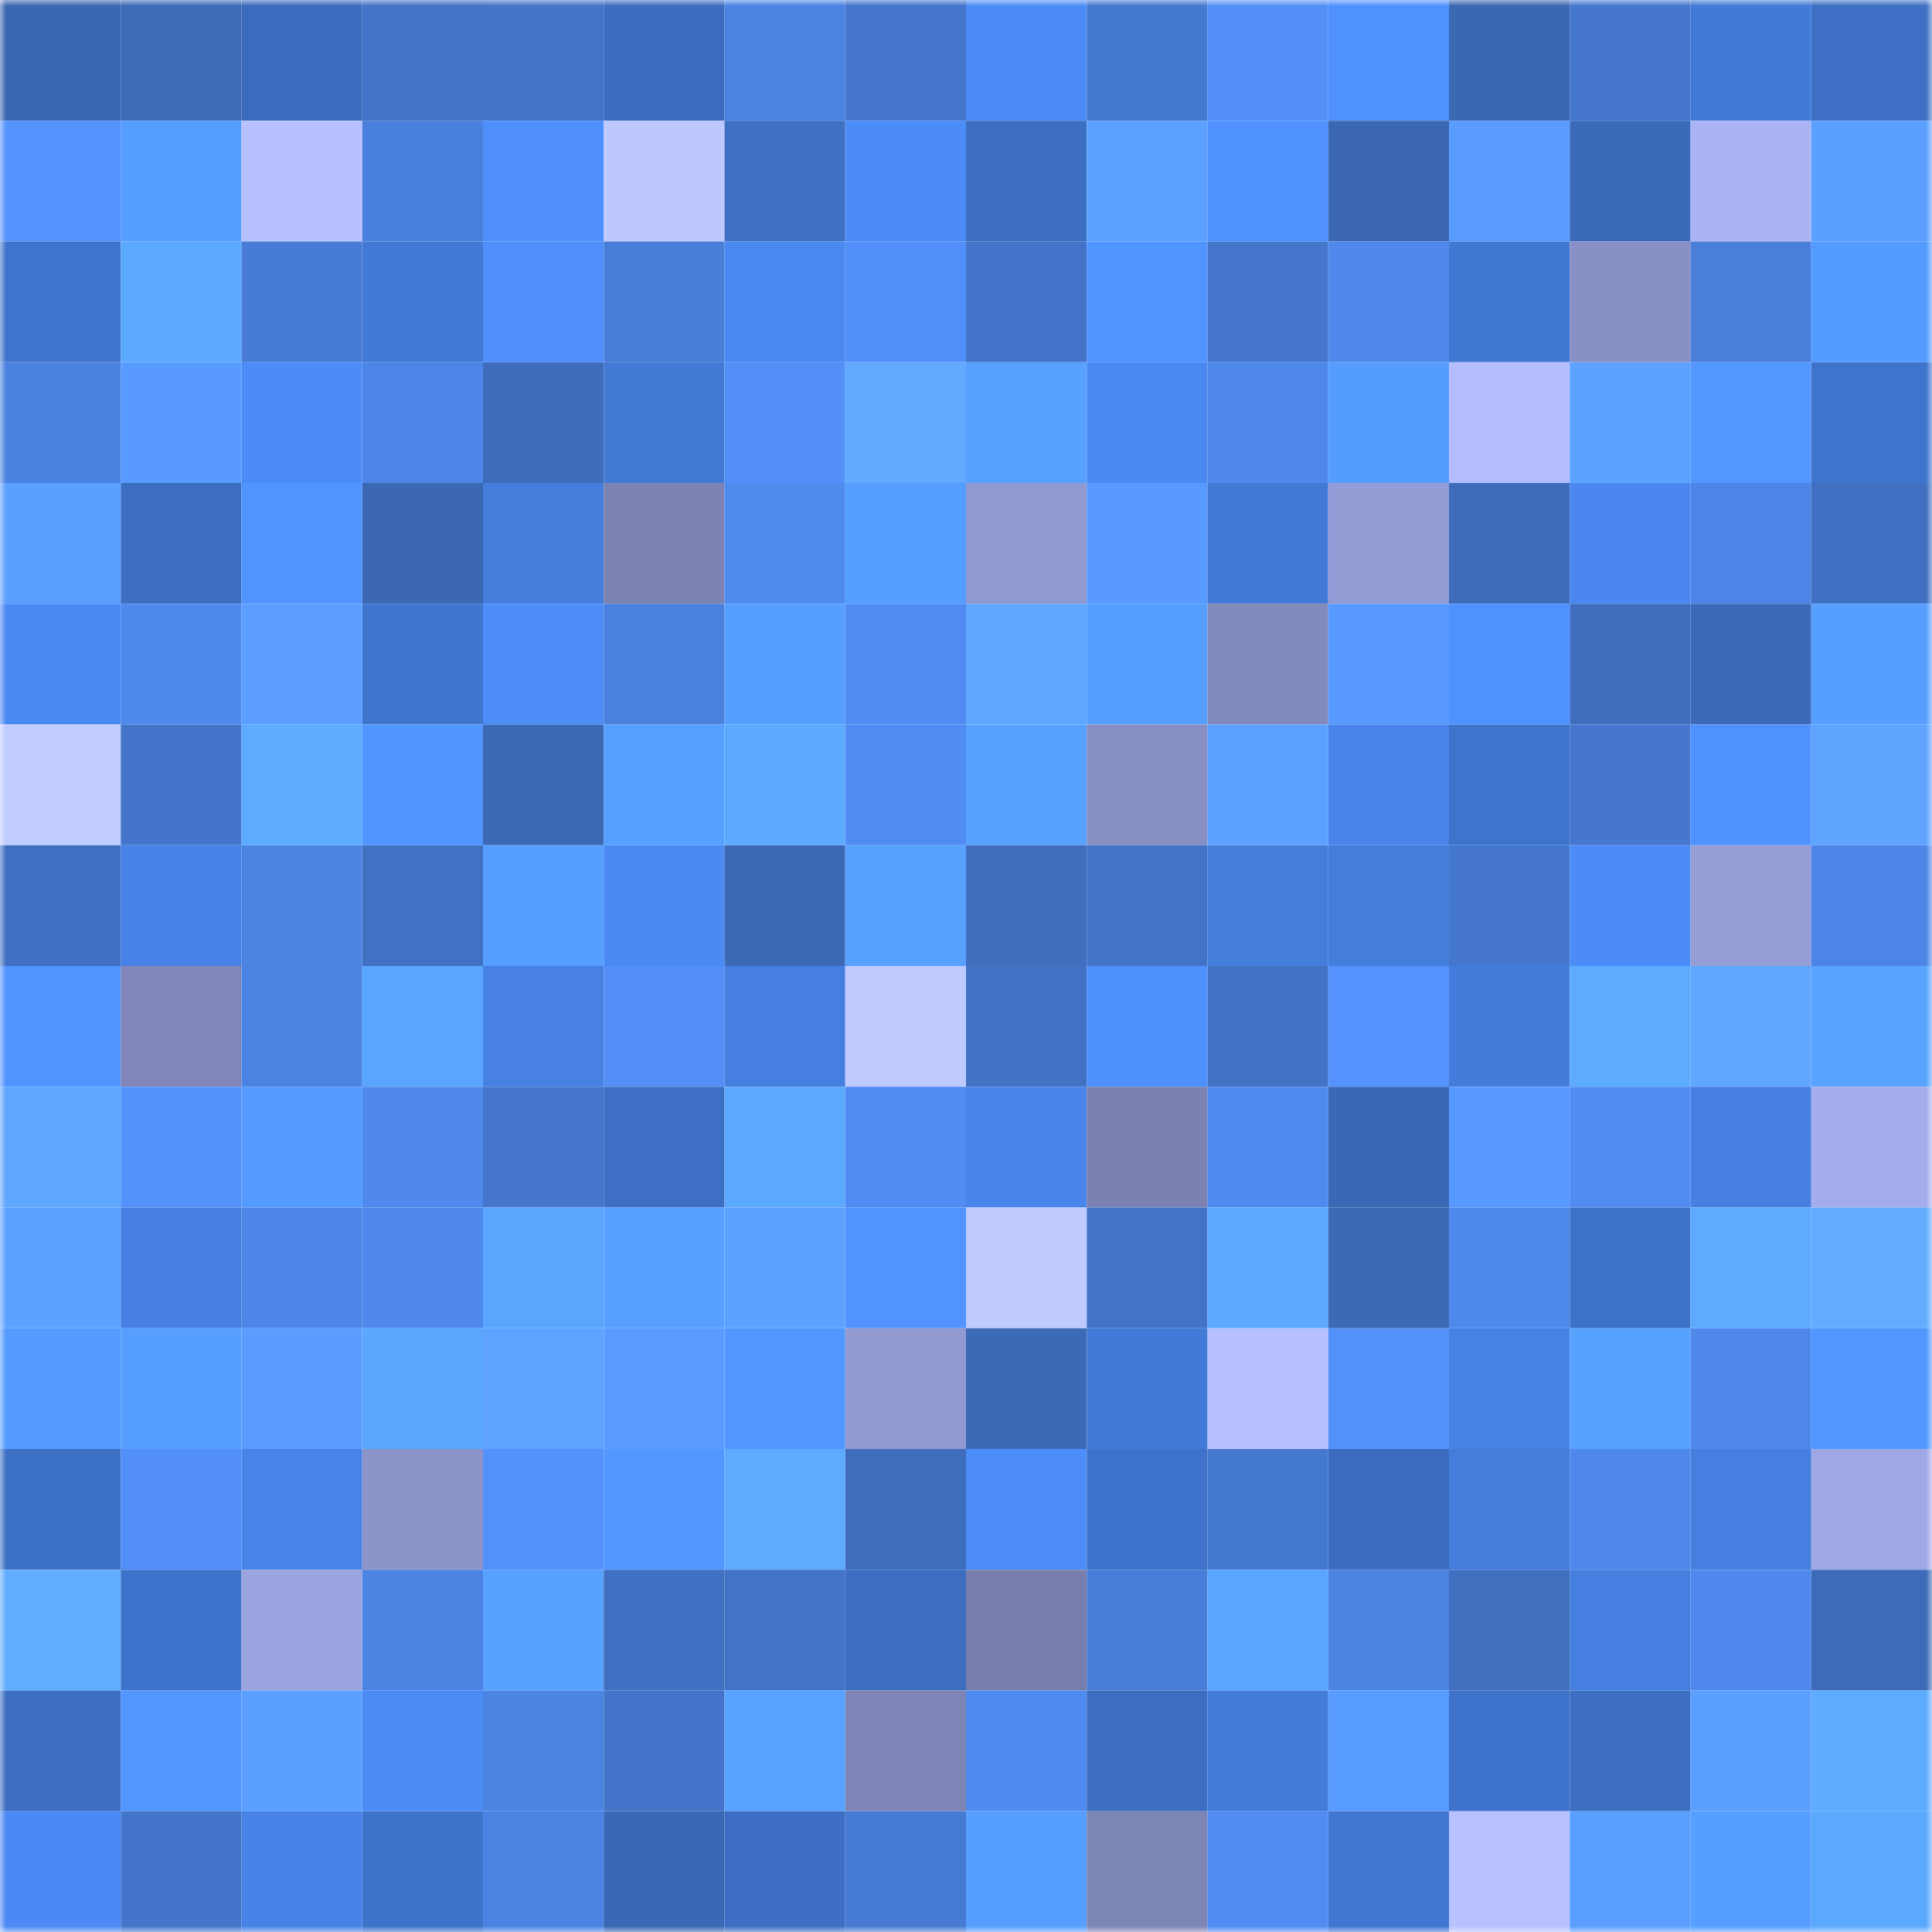 <svg viewBox="0 0 160 160" fill="none" role="img" xmlns="http://www.w3.org/2000/svg" width="240" height="240" name="basenames%2Cvopa.base.eth"><mask id="1909959883" mask-type="alpha" maskUnits="userSpaceOnUse" x="0" y="0" width="160" height="160"><rect width="160" height="160" fill="#FFFFFF"></rect></mask><g mask="url(#1909959883)"><rect x="0" y="0" width="10" height="10" fill="#3b68b3"></rect><rect x="10" y="0" width="10" height="10" fill="#3d6bb8"></rect><rect x="20" y="0" width="10" height="10" fill="#3a6bbc"></rect><rect x="30" y="0" width="10" height="10" fill="#4273c6"></rect><rect x="40" y="0" width="10" height="10" fill="#4274c8"></rect><rect x="50" y="0" width="10" height="10" fill="#3b6cbe"></rect><rect x="60" y="0" width="10" height="10" fill="#4b83e2"></rect><rect x="70" y="0" width="10" height="10" fill="#4476cc"></rect><rect x="80" y="0" width="10" height="10" fill="#4c8bf6"></rect><rect x="90" y="0" width="10" height="10" fill="#4578cf"></rect><rect x="100" y="0" width="10" height="10" fill="#528ff7"></rect><rect x="110" y="0" width="10" height="10" fill="#4f91ff"></rect><rect x="120" y="0" width="10" height="10" fill="#3b68b3"></rect><rect x="130" y="0" width="10" height="10" fill="#4477cd"></rect><rect x="140" y="0" width="10" height="10" fill="#427ad7"></rect><rect x="150" y="0" width="10" height="10" fill="#3d70c5"></rect><rect x="0" y="10" width="10" height="10" fill="#5493fe"></rect><rect x="10" y="10" width="10" height="10" fill="#559dff"></rect><rect x="20" y="10" width="10" height="10" fill="#b7c1ff"></rect><rect x="30" y="10" width="10" height="10" fill="#4980dd"></rect><rect x="40" y="10" width="10" height="10" fill="#4e8ffc"></rect><rect x="50" y="10" width="10" height="10" fill="#bdc8ff"></rect><rect x="60" y="10" width="10" height="10" fill="#4070c2"></rect><rect x="70" y="10" width="10" height="10" fill="#4c8cf6"></rect><rect x="80" y="10" width="10" height="10" fill="#3c6ec2"></rect><rect x="90" y="10" width="10" height="10" fill="#5ca1ff"></rect><rect x="100" y="10" width="10" height="10" fill="#4f92ff"></rect><rect x="110" y="10" width="10" height="10" fill="#3c68b3"></rect><rect x="120" y="10" width="10" height="10" fill="#599bff"></rect><rect x="130" y="10" width="10" height="10" fill="#396aba"></rect><rect x="140" y="10" width="10" height="10" fill="#aab4f5"></rect><rect x="150" y="10" width="10" height="10" fill="#5b9fff"></rect><rect x="0" y="20" width="10" height="10" fill="#3f74cc"></rect><rect x="10" y="20" width="10" height="10" fill="#5caaff"></rect><rect x="20" y="20" width="10" height="10" fill="#477bd5"></rect><rect x="30" y="20" width="10" height="10" fill="#4279d6"></rect><rect x="40" y="20" width="10" height="10" fill="#4e8ffc"></rect><rect x="50" y="20" width="10" height="10" fill="#487dd8"></rect><rect x="60" y="20" width="10" height="10" fill="#4b89f2"></rect><rect x="70" y="20" width="10" height="10" fill="#5290f9"></rect><rect x="80" y="20" width="10" height="10" fill="#4374c9"></rect><rect x="90" y="20" width="10" height="10" fill="#5094ff"></rect><rect x="100" y="20" width="10" height="10" fill="#4476cc"></rect><rect x="110" y="20" width="10" height="10" fill="#4e89eb"></rect><rect x="120" y="20" width="10" height="10" fill="#4178d3"></rect><rect x="130" y="20" width="10" height="10" fill="#8990c5"></rect><rect x="140" y="20" width="10" height="10" fill="#497fdb"></rect><rect x="150" y="20" width="10" height="10" fill="#549bff"></rect><rect x="0" y="30" width="10" height="10" fill="#4a82e0"></rect><rect x="10" y="30" width="10" height="10" fill="#589aff"></rect><rect x="20" y="30" width="10" height="10" fill="#4c8cf7"></rect><rect x="30" y="30" width="10" height="10" fill="#4d86e8"></rect><rect x="40" y="30" width="10" height="10" fill="#3e6cba"></rect><rect x="50" y="30" width="10" height="10" fill="#4279d5"></rect><rect x="60" y="30" width="10" height="10" fill="#528ff7"></rect><rect x="70" y="30" width="10" height="10" fill="#61aaff"></rect><rect x="80" y="30" width="10" height="10" fill="#58a1ff"></rect><rect x="90" y="30" width="10" height="10" fill="#4a89f1"></rect><rect x="100" y="30" width="10" height="10" fill="#4e88eb"></rect><rect x="110" y="30" width="10" height="10" fill="#559cff"></rect><rect x="120" y="30" width="10" height="10" fill="#b4beff"></rect><rect x="130" y="30" width="10" height="10" fill="#5da2ff"></rect><rect x="140" y="30" width="10" height="10" fill="#5298ff"></rect><rect x="150" y="30" width="10" height="10" fill="#3f74cc"></rect><rect x="0" y="40" width="10" height="10" fill="#5ba0ff"></rect><rect x="10" y="40" width="10" height="10" fill="#3b6dc0"></rect><rect x="20" y="40" width="10" height="10" fill="#5194ff"></rect><rect x="30" y="40" width="10" height="10" fill="#3c68b3"></rect><rect x="40" y="40" width="10" height="10" fill="#447ddc"></rect><rect x="50" y="40" width="10" height="10" fill="#7c83b3"></rect><rect x="60" y="40" width="10" height="10" fill="#4f8aed"></rect><rect x="70" y="40" width="10" height="10" fill="#559dff"></rect><rect x="80" y="40" width="10" height="10" fill="#9199d1"></rect><rect x="90" y="40" width="10" height="10" fill="#589aff"></rect><rect x="100" y="40" width="10" height="10" fill="#4279d6"></rect><rect x="110" y="40" width="10" height="10" fill="#939cd4"></rect><rect x="120" y="40" width="10" height="10" fill="#3e6cbb"></rect><rect x="130" y="40" width="10" height="10" fill="#4a88ef"></rect><rect x="140" y="40" width="10" height="10" fill="#4c85e6"></rect><rect x="150" y="40" width="10" height="10" fill="#4070c1"></rect><rect x="0" y="50" width="10" height="10" fill="#4a89f1"></rect><rect x="10" y="50" width="10" height="10" fill="#4e89ec"></rect><rect x="20" y="50" width="10" height="10" fill="#5b9eff"></rect><rect x="30" y="50" width="10" height="10" fill="#4075ce"></rect><rect x="40" y="50" width="10" height="10" fill="#4c8df8"></rect><rect x="50" y="50" width="10" height="10" fill="#4a81df"></rect><rect x="60" y="50" width="10" height="10" fill="#569fff"></rect><rect x="70" y="50" width="10" height="10" fill="#508cf1"></rect><rect x="80" y="50" width="10" height="10" fill="#60a7ff"></rect><rect x="90" y="50" width="10" height="10" fill="#569fff"></rect><rect x="100" y="50" width="10" height="10" fill="#8289bb"></rect><rect x="110" y="50" width="10" height="10" fill="#589aff"></rect><rect x="120" y="50" width="10" height="10" fill="#4f92ff"></rect><rect x="130" y="50" width="10" height="10" fill="#3f6ebe"></rect><rect x="140" y="50" width="10" height="10" fill="#3d6ab8"></rect><rect x="150" y="50" width="10" height="10" fill="#579fff"></rect><rect x="0" y="60" width="10" height="10" fill="#c1ccff"></rect><rect x="10" y="60" width="10" height="10" fill="#4376cb"></rect><rect x="20" y="60" width="10" height="10" fill="#5dabff"></rect><rect x="30" y="60" width="10" height="10" fill="#5196ff"></rect><rect x="40" y="60" width="10" height="10" fill="#3c69b5"></rect><rect x="50" y="60" width="10" height="10" fill="#57a0ff"></rect><rect x="60" y="60" width="10" height="10" fill="#5caaff"></rect><rect x="70" y="60" width="10" height="10" fill="#508cf1"></rect><rect x="80" y="60" width="10" height="10" fill="#58a2ff"></rect><rect x="90" y="60" width="10" height="10" fill="#878fc3"></rect><rect x="100" y="60" width="10" height="10" fill="#5ca1ff"></rect><rect x="110" y="60" width="10" height="10" fill="#4884e9"></rect><rect x="120" y="60" width="10" height="10" fill="#3f74cd"></rect><rect x="130" y="60" width="10" height="10" fill="#4477cd"></rect><rect x="140" y="60" width="10" height="10" fill="#4f91ff"></rect><rect x="150" y="60" width="10" height="10" fill="#5ea4ff"></rect><rect x="0" y="70" width="10" height="10" fill="#4070c1"></rect><rect x="10" y="70" width="10" height="10" fill="#4783e6"></rect><rect x="20" y="70" width="10" height="10" fill="#4c84e3"></rect><rect x="30" y="70" width="10" height="10" fill="#4171c2"></rect><rect x="40" y="70" width="10" height="10" fill="#569fff"></rect><rect x="50" y="70" width="10" height="10" fill="#4b8af3"></rect><rect x="60" y="70" width="10" height="10" fill="#3c69b5"></rect><rect x="70" y="70" width="10" height="10" fill="#58a1ff"></rect><rect x="80" y="70" width="10" height="10" fill="#3f6ebe"></rect><rect x="90" y="70" width="10" height="10" fill="#4273c7"></rect><rect x="100" y="70" width="10" height="10" fill="#447ddc"></rect><rect x="110" y="70" width="10" height="10" fill="#447edd"></rect><rect x="120" y="70" width="10" height="10" fill="#4477cd"></rect><rect x="130" y="70" width="10" height="10" fill="#4c8cf7"></rect><rect x="140" y="70" width="10" height="10" fill="#959ed7"></rect><rect x="150" y="70" width="10" height="10" fill="#4c85e6"></rect><rect x="0" y="80" width="10" height="10" fill="#5094ff"></rect><rect x="10" y="80" width="10" height="10" fill="#8087b8"></rect><rect x="20" y="80" width="10" height="10" fill="#4b83e2"></rect><rect x="30" y="80" width="10" height="10" fill="#59a5ff"></rect><rect x="40" y="80" width="10" height="10" fill="#4681e3"></rect><rect x="50" y="80" width="10" height="10" fill="#528ef6"></rect><rect x="60" y="80" width="10" height="10" fill="#457fdf"></rect><rect x="70" y="80" width="10" height="10" fill="#bfcaff"></rect><rect x="80" y="80" width="10" height="10" fill="#4172c4"></rect><rect x="90" y="80" width="10" height="10" fill="#4e90fd"></rect><rect x="100" y="80" width="10" height="10" fill="#4172c4"></rect><rect x="110" y="80" width="10" height="10" fill="#5493fe"></rect><rect x="120" y="80" width="10" height="10" fill="#437cda"></rect><rect x="130" y="80" width="10" height="10" fill="#5dabff"></rect><rect x="140" y="80" width="10" height="10" fill="#60a8ff"></rect><rect x="150" y="80" width="10" height="10" fill="#59a4ff"></rect><rect x="0" y="90" width="10" height="10" fill="#5fa6ff"></rect><rect x="10" y="90" width="10" height="10" fill="#5392fb"></rect><rect x="20" y="90" width="10" height="10" fill="#549aff"></rect><rect x="30" y="90" width="10" height="10" fill="#4e89eb"></rect><rect x="40" y="90" width="10" height="10" fill="#4476cc"></rect><rect x="50" y="90" width="10" height="10" fill="#3d70c5"></rect><rect x="60" y="90" width="10" height="10" fill="#5ba8ff"></rect><rect x="70" y="90" width="10" height="10" fill="#508cf1"></rect><rect x="80" y="90" width="10" height="10" fill="#4884e9"></rect><rect x="90" y="90" width="10" height="10" fill="#7b82b1"></rect><rect x="100" y="90" width="10" height="10" fill="#4f8aee"></rect><rect x="110" y="90" width="10" height="10" fill="#3968b7"></rect><rect x="120" y="90" width="10" height="10" fill="#5799ff"></rect><rect x="130" y="90" width="10" height="10" fill="#508cf2"></rect><rect x="140" y="90" width="10" height="10" fill="#4580e1"></rect><rect x="150" y="90" width="10" height="10" fill="#a4adec"></rect><rect x="0" y="100" width="10" height="10" fill="#5da2ff"></rect><rect x="10" y="100" width="10" height="10" fill="#4680e2"></rect><rect x="20" y="100" width="10" height="10" fill="#4d86e7"></rect><rect x="30" y="100" width="10" height="10" fill="#4e89eb"></rect><rect x="40" y="100" width="10" height="10" fill="#5aa6ff"></rect><rect x="50" y="100" width="10" height="10" fill="#57a0ff"></rect><rect x="60" y="100" width="10" height="10" fill="#5da2ff"></rect><rect x="70" y="100" width="10" height="10" fill="#5194ff"></rect><rect x="80" y="100" width="10" height="10" fill="#bfcaff"></rect><rect x="90" y="100" width="10" height="10" fill="#4273c7"></rect><rect x="100" y="100" width="10" height="10" fill="#5ca9ff"></rect><rect x="110" y="100" width="10" height="10" fill="#3d6ab7"></rect><rect x="120" y="100" width="10" height="10" fill="#4e89ec"></rect><rect x="130" y="100" width="10" height="10" fill="#3e72c9"></rect><rect x="140" y="100" width="10" height="10" fill="#5dabff"></rect><rect x="150" y="100" width="10" height="10" fill="#63acff"></rect><rect x="0" y="110" width="10" height="10" fill="#549aff"></rect><rect x="10" y="110" width="10" height="10" fill="#569fff"></rect><rect x="20" y="110" width="10" height="10" fill="#5a9dff"></rect><rect x="30" y="110" width="10" height="10" fill="#5ba7ff"></rect><rect x="40" y="110" width="10" height="10" fill="#5da3ff"></rect><rect x="50" y="110" width="10" height="10" fill="#599bff"></rect><rect x="60" y="110" width="10" height="10" fill="#5297ff"></rect><rect x="70" y="110" width="10" height="10" fill="#929ad2"></rect><rect x="80" y="110" width="10" height="10" fill="#3c6ab6"></rect><rect x="90" y="110" width="10" height="10" fill="#427ad7"></rect><rect x="100" y="110" width="10" height="10" fill="#b6c0ff"></rect><rect x="110" y="110" width="10" height="10" fill="#5391fa"></rect><rect x="120" y="110" width="10" height="10" fill="#4681e4"></rect><rect x="130" y="110" width="10" height="10" fill="#58a2ff"></rect><rect x="140" y="110" width="10" height="10" fill="#4e88eb"></rect><rect x="150" y="110" width="10" height="10" fill="#5297ff"></rect><rect x="0" y="120" width="10" height="10" fill="#3d71c6"></rect><rect x="10" y="120" width="10" height="10" fill="#5290f8"></rect><rect x="20" y="120" width="10" height="10" fill="#4884e8"></rect><rect x="30" y="120" width="10" height="10" fill="#8c94c9"></rect><rect x="40" y="120" width="10" height="10" fill="#5392fb"></rect><rect x="50" y="120" width="10" height="10" fill="#5297ff"></rect><rect x="60" y="120" width="10" height="10" fill="#5daaff"></rect><rect x="70" y="120" width="10" height="10" fill="#3f6dbd"></rect><rect x="80" y="120" width="10" height="10" fill="#4d8df9"></rect><rect x="90" y="120" width="10" height="10" fill="#3f73cb"></rect><rect x="100" y="120" width="10" height="10" fill="#4578cf"></rect><rect x="110" y="120" width="10" height="10" fill="#3b6cbf"></rect><rect x="120" y="120" width="10" height="10" fill="#447ddb"></rect><rect x="130" y="120" width="10" height="10" fill="#4e88eb"></rect><rect x="140" y="120" width="10" height="10" fill="#457fdf"></rect><rect x="150" y="120" width="10" height="10" fill="#9fa8e4"></rect><rect x="0" y="130" width="10" height="10" fill="#62acff"></rect><rect x="10" y="130" width="10" height="10" fill="#3f73cb"></rect><rect x="20" y="130" width="10" height="10" fill="#9ca5e0"></rect><rect x="30" y="130" width="10" height="10" fill="#4c84e4"></rect><rect x="40" y="130" width="10" height="10" fill="#57a1ff"></rect><rect x="50" y="130" width="10" height="10" fill="#4070c1"></rect><rect x="60" y="130" width="10" height="10" fill="#4273c6"></rect><rect x="70" y="130" width="10" height="10" fill="#3b6dc1"></rect><rect x="80" y="130" width="10" height="10" fill="#787fad"></rect><rect x="90" y="130" width="10" height="10" fill="#487eda"></rect><rect x="100" y="130" width="10" height="10" fill="#5aa5ff"></rect><rect x="110" y="130" width="10" height="10" fill="#4c84e4"></rect><rect x="120" y="130" width="10" height="10" fill="#406fc0"></rect><rect x="130" y="130" width="10" height="10" fill="#457fe0"></rect><rect x="140" y="130" width="10" height="10" fill="#4f89ed"></rect><rect x="150" y="130" width="10" height="10" fill="#3d6bb9"></rect><rect x="0" y="140" width="10" height="10" fill="#3c6ec1"></rect><rect x="10" y="140" width="10" height="10" fill="#5296ff"></rect><rect x="20" y="140" width="10" height="10" fill="#5ba0ff"></rect><rect x="30" y="140" width="10" height="10" fill="#4b8bf4"></rect><rect x="40" y="140" width="10" height="10" fill="#4c84e3"></rect><rect x="50" y="140" width="10" height="10" fill="#4374c9"></rect><rect x="60" y="140" width="10" height="10" fill="#58a3ff"></rect><rect x="70" y="140" width="10" height="10" fill="#7e85b6"></rect><rect x="80" y="140" width="10" height="10" fill="#508bf1"></rect><rect x="90" y="140" width="10" height="10" fill="#3b6dc0"></rect><rect x="100" y="140" width="10" height="10" fill="#437bd8"></rect><rect x="110" y="140" width="10" height="10" fill="#599cff"></rect><rect x="120" y="140" width="10" height="10" fill="#3f73cb"></rect><rect x="130" y="140" width="10" height="10" fill="#3c6ec2"></rect><rect x="140" y="140" width="10" height="10" fill="#5ca0ff"></rect><rect x="150" y="140" width="10" height="10" fill="#5eacff"></rect><rect x="0" y="150" width="10" height="10" fill="#4b8af4"></rect><rect x="10" y="150" width="10" height="10" fill="#4376cb"></rect><rect x="20" y="150" width="10" height="10" fill="#4783e6"></rect><rect x="30" y="150" width="10" height="10" fill="#3e73ca"></rect><rect x="40" y="150" width="10" height="10" fill="#4b83e3"></rect><rect x="50" y="150" width="10" height="10" fill="#3868b6"></rect><rect x="60" y="150" width="10" height="10" fill="#3c6fc3"></rect><rect x="70" y="150" width="10" height="10" fill="#467ad3"></rect><rect x="80" y="150" width="10" height="10" fill="#579fff"></rect><rect x="90" y="150" width="10" height="10" fill="#7d85b5"></rect><rect x="100" y="150" width="10" height="10" fill="#508cf2"></rect><rect x="110" y="150" width="10" height="10" fill="#4177d2"></rect><rect x="120" y="150" width="10" height="10" fill="#b7c2ff"></rect><rect x="130" y="150" width="10" height="10" fill="#5a9eff"></rect><rect x="140" y="150" width="10" height="10" fill="#569eff"></rect><rect x="150" y="150" width="10" height="10" fill="#5ba8ff"></rect></g></svg>